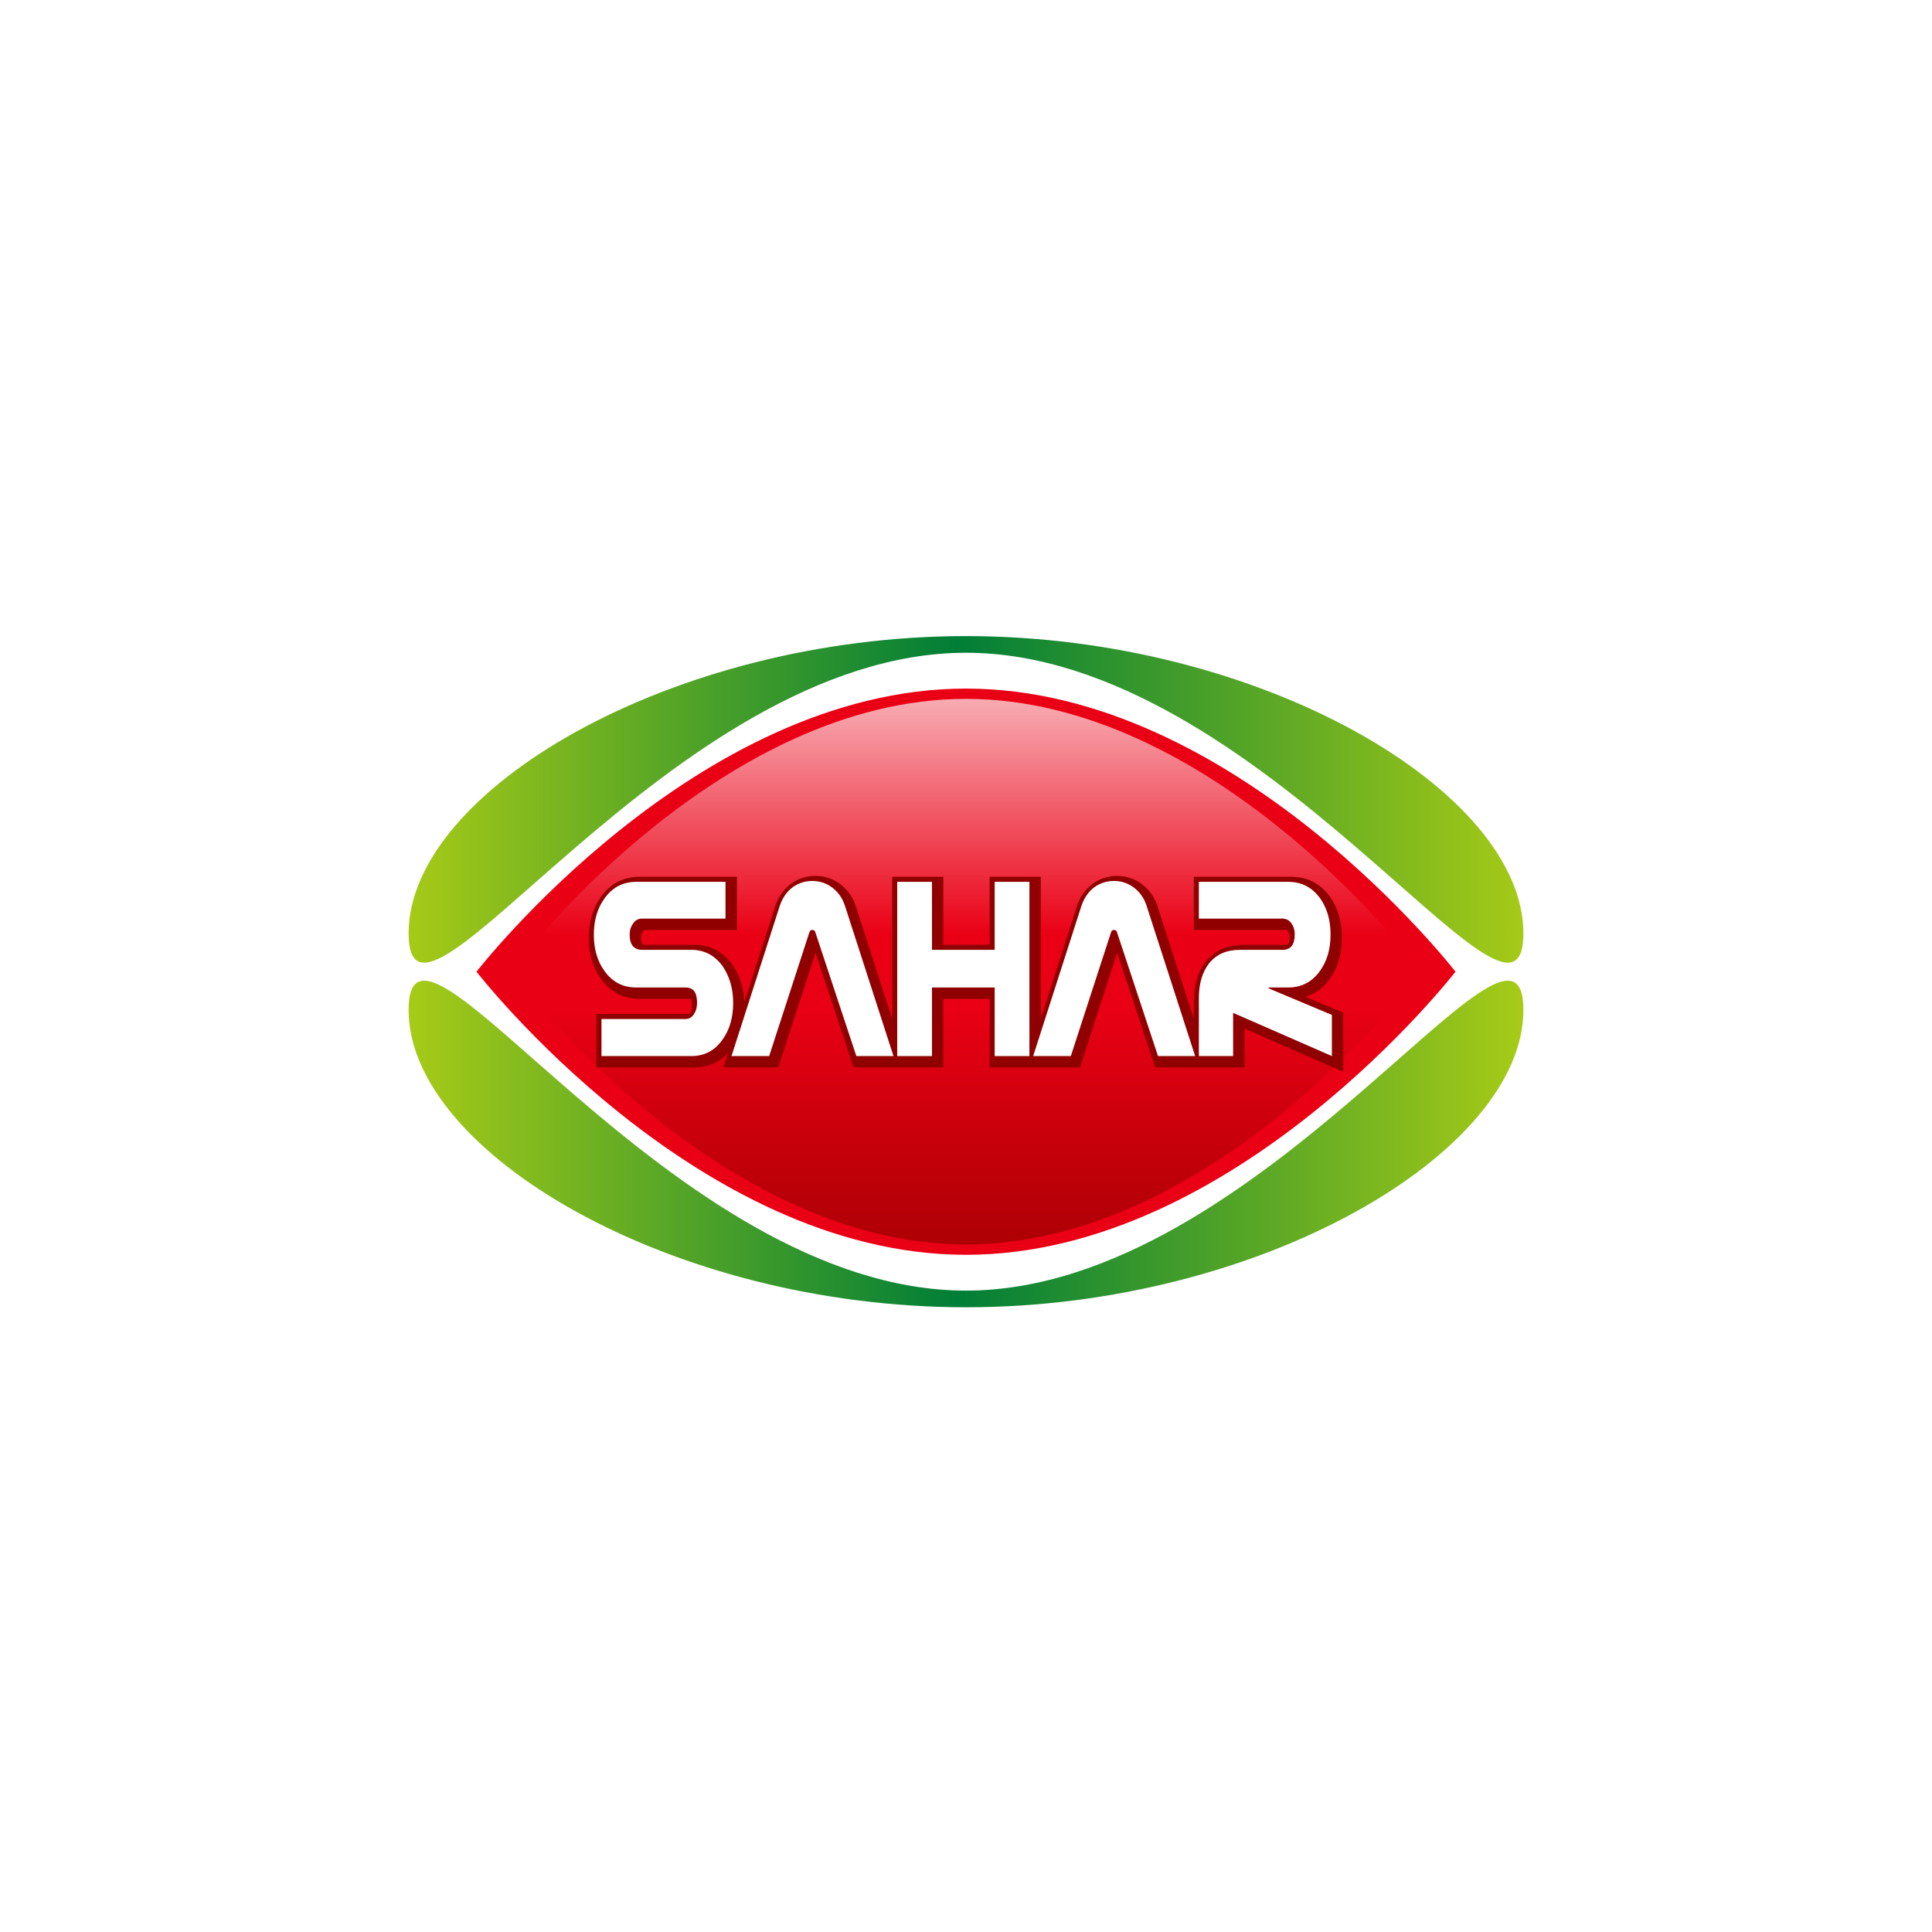 <svg width="170" height="170" viewBox="0 0 170 170" fill="none" xmlns="http://www.w3.org/2000/svg">
<rect width="170" height="170" fill="white"/>
<g clip-path="url(#clip0_2116_268)">
<path fill-rule="evenodd" clip-rule="evenodd" d="M134.044 88.869C134.044 101.394 110.944 115.03 85.002 115.03C59.06 115.03 35.956 101.394 35.956 88.869V82.131C35.956 69.607 59.056 55.971 84.998 55.971C110.94 55.971 134.044 69.607 134.044 82.131V88.869Z" fill="white" stroke="white" stroke-width="11.598" stroke-miterlimit="3.864"/>
<path fill-rule="evenodd" clip-rule="evenodd" d="M35.955 82.131C35.955 69.607 59.059 55.971 85.001 55.971C110.943 55.971 134.047 69.607 134.047 82.131C134.047 94.656 110.942 57.437 85.001 57.437C59.059 57.437 35.955 94.656 35.955 82.131Z" fill="url(#paint0_linear_2116_268)"/>
<path fill-rule="evenodd" clip-rule="evenodd" d="M134.046 88.869C134.046 101.393 110.942 115.029 85 115.029C59.058 115.029 35.954 101.393 35.954 88.869C35.954 76.344 59.058 113.563 85 113.563C110.942 113.564 134.046 76.344 134.046 88.869Z" fill="url(#paint1_linear_2116_268)"/>
<path fill-rule="evenodd" clip-rule="evenodd" d="M41.929 85.501C41.929 85.501 61.212 60.589 85.001 60.589C108.789 60.589 128.072 85.501 128.072 85.501C128.072 85.501 108.789 110.413 85.001 110.413C61.212 110.413 41.929 85.501 41.929 85.501Z" fill="#EA0015"/>
<path fill-rule="evenodd" clip-rule="evenodd" d="M46.237 83.915C46.237 83.915 63.589 61.494 84.998 61.494C106.407 61.494 123.762 83.915 123.762 83.915H46.237Z" fill="url(#paint2_linear_2116_268)"/>
<path fill-rule="evenodd" clip-rule="evenodd" d="M123.762 87.086C123.762 87.086 106.411 109.506 85.002 109.506C63.592 109.506 46.237 87.086 46.237 87.086H123.762Z" fill="url(#paint3_linear_2116_268)"/>
<path fill-rule="evenodd" clip-rule="evenodd" d="M78.895 93.204L74.63 80.004C74.422 79.336 74.051 78.797 73.518 78.386C73.008 78.001 72.405 77.795 71.757 77.795C71.13 77.795 70.551 77.975 70.041 78.335C69.485 78.745 69.115 79.31 68.882 80.004L64.642 93.204H67.956L71.501 82.289C71.548 82.161 71.618 82.109 71.757 82.109C71.895 82.109 71.965 82.161 72.011 82.289L75.626 93.204H78.895Z" fill="white"/>
<path fill-rule="evenodd" clip-rule="evenodd" d="M64.789 88.53C64.789 87.246 64.465 86.194 63.862 85.294C63.166 84.344 62.263 83.856 61.104 83.856H56.77C56.052 83.856 55.681 83.394 55.681 82.521C55.681 82.135 55.774 81.828 55.983 81.545C56.168 81.262 56.423 81.108 56.771 81.108H64.117V77.872H56.26C55.102 77.872 54.175 78.36 53.503 79.285C52.854 80.158 52.529 81.237 52.529 82.521C52.529 83.779 52.831 84.832 53.456 85.705C54.152 86.681 55.078 87.169 56.26 87.169H60.594C61.289 87.169 61.614 87.606 61.614 88.53C61.614 88.915 61.521 89.224 61.359 89.481C61.173 89.789 60.918 89.943 60.594 89.943H53.202V93.205H61.104C62.263 93.205 63.19 92.717 63.862 91.74C64.487 90.867 64.789 89.789 64.789 88.53Z" fill="white"/>
<path fill-rule="evenodd" clip-rule="evenodd" d="M90.857 93.204V77.872H87.798V83.856H82.283V77.872H79.224V93.204H82.283V87.169H87.798V93.204H90.857Z" fill="white"/>
<path fill-rule="evenodd" clip-rule="evenodd" d="M105.438 93.204L101.174 80.004C100.965 79.336 100.595 78.797 100.062 78.386C99.552 78.001 98.95 77.795 98.3 77.795C97.675 77.795 97.095 77.975 96.585 78.335C96.029 78.745 95.659 79.31 95.427 80.004L91.186 93.204H94.5L98.045 82.289C98.092 82.161 98.162 82.109 98.3 82.109C98.439 82.109 98.509 82.161 98.555 82.289L102.17 93.204H105.438Z" fill="white"/>
<path fill-rule="evenodd" clip-rule="evenodd" d="M117.47 93.204V89.583L111.723 87.169H113.623C114.805 87.169 115.732 86.681 116.427 85.705C117.053 84.832 117.353 83.779 117.353 82.495C117.353 81.262 117.053 80.183 116.427 79.31C115.731 78.36 114.805 77.872 113.623 77.872H105.767V81.108H113.113C113.461 81.108 113.739 81.262 113.924 81.545C114.11 81.801 114.203 82.135 114.203 82.495C114.203 83.394 113.855 83.856 113.113 83.856H109.382C108.223 83.856 107.32 84.241 106.671 85.037C106.068 85.808 105.767 86.835 105.767 88.119V93.204H108.78V89.403L117.47 93.204Z" fill="white"/>
<path d="M78.895 93.204H75.627L72.012 82.289C71.966 82.161 71.896 82.109 71.757 82.109C71.618 82.109 71.548 82.161 71.502 82.289L67.956 93.204H64.642L68.883 80.004C69.115 79.31 69.486 78.745 70.042 78.335C70.552 77.975 71.131 77.795 71.757 77.795C72.406 77.795 73.008 78.001 73.519 78.386C74.052 78.797 74.422 79.336 74.631 80.004L78.895 93.204ZM64.789 88.53C64.789 89.789 64.487 90.868 63.862 91.74C63.19 92.717 62.263 93.205 61.104 93.205H53.202V89.943H60.594C60.918 89.943 61.173 89.789 61.359 89.481C61.521 89.224 61.614 88.915 61.614 88.53C61.614 87.606 61.29 87.169 60.595 87.169H56.26C55.078 87.169 54.152 86.681 53.456 85.705C52.831 84.832 52.529 83.779 52.529 82.521C52.529 81.237 52.854 80.158 53.503 79.285C54.175 78.36 55.102 77.872 56.26 77.872H64.117V81.108H56.77C56.422 81.108 56.167 81.262 55.982 81.545C55.774 81.828 55.681 82.135 55.681 82.521C55.681 83.394 56.052 83.856 56.77 83.856H61.104C62.263 83.856 63.166 84.344 63.861 85.294C64.465 86.193 64.789 87.246 64.789 88.53ZM90.857 93.204H87.798V87.169H82.283V93.205H79.224V77.872H82.283V83.856H87.798V77.872H90.857V93.204ZM105.438 93.204H102.171L98.556 82.289C98.509 82.161 98.44 82.109 98.301 82.109C98.162 82.109 98.092 82.161 98.046 82.289L94.5 93.204H91.186L95.427 80.004C95.659 79.31 96.03 78.745 96.586 78.335C97.096 77.975 97.675 77.795 98.301 77.795C98.95 77.795 99.552 78.001 100.063 78.386C100.595 78.797 100.966 79.336 101.175 80.004L105.438 93.204ZM117.471 93.204L108.78 89.403V93.204H105.767V88.119C105.767 86.835 106.068 85.808 106.671 85.037C107.32 84.241 108.224 83.856 109.383 83.856H113.114C113.856 83.856 114.203 83.394 114.203 82.495C114.203 82.135 114.11 81.801 113.925 81.545C113.74 81.262 113.461 81.108 113.114 81.108H105.767V77.872H113.623C114.805 77.872 115.732 78.36 116.427 79.31C117.053 80.183 117.354 81.263 117.354 82.495C117.354 83.779 117.053 84.832 116.427 85.705C115.732 86.681 114.805 87.169 113.623 87.169H111.723L117.471 89.583V93.204Z" stroke="#900000" stroke-width="1.445" stroke-miterlimit="3.864"/>
<path fill-rule="evenodd" clip-rule="evenodd" d="M78.619 92.926L74.355 79.725C74.146 79.058 73.776 78.518 73.243 78.108C72.733 77.722 72.13 77.517 71.481 77.517C70.855 77.517 70.276 77.696 69.766 78.056C69.21 78.467 68.839 79.032 68.607 79.725L64.366 92.926H67.68L71.226 82.011C71.272 81.883 71.342 81.831 71.481 81.831C71.62 81.831 71.69 81.883 71.736 82.011L75.351 92.926H78.619Z" fill="white"/>
<path fill-rule="evenodd" clip-rule="evenodd" d="M64.513 88.251C64.513 86.968 64.188 85.915 63.586 85.016C62.89 84.066 61.986 83.578 60.828 83.578H56.494C55.776 83.578 55.405 83.115 55.405 82.242C55.405 81.857 55.498 81.549 55.706 81.266C55.892 80.984 56.147 80.83 56.494 80.83H63.84V77.594H55.984C54.825 77.594 53.898 78.082 53.226 79.006C52.577 79.879 52.253 80.958 52.253 82.242C52.253 83.5 52.554 84.553 53.18 85.427C53.876 86.403 54.802 86.891 55.984 86.891H60.318C61.013 86.891 61.337 87.327 61.337 88.251C61.337 88.637 61.245 88.945 61.082 89.202C60.897 89.51 60.642 89.664 60.318 89.664H52.925V92.926H60.828C61.986 92.926 62.914 92.438 63.586 91.462C64.212 90.589 64.513 89.51 64.513 88.251Z" fill="white"/>
<path fill-rule="evenodd" clip-rule="evenodd" d="M90.581 92.926V77.594H87.522V83.578H82.006V77.594H78.947V92.926H82.006V86.891H87.522V92.926H90.581Z" fill="white"/>
<path fill-rule="evenodd" clip-rule="evenodd" d="M105.163 92.926L100.898 79.725C100.69 79.058 100.319 78.518 99.786 78.108C99.276 77.722 98.674 77.517 98.025 77.517C97.399 77.517 96.82 77.696 96.31 78.056C95.754 78.467 95.383 79.032 95.151 79.725L90.91 92.926H94.224L97.77 82.011C97.816 81.883 97.886 81.832 98.025 81.832C98.164 81.832 98.234 81.883 98.28 82.011L101.895 92.926H105.163Z" fill="white"/>
<path fill-rule="evenodd" clip-rule="evenodd" d="M117.194 92.926V89.305L111.447 86.891H113.347C114.529 86.891 115.456 86.403 116.151 85.427C116.777 84.553 117.078 83.501 117.078 82.216C117.078 80.984 116.777 79.905 116.151 79.032C115.455 78.081 114.529 77.594 113.347 77.594H105.49V80.83H112.837C113.185 80.83 113.463 80.984 113.648 81.266C113.833 81.523 113.926 81.857 113.926 82.217C113.926 83.116 113.579 83.578 112.837 83.578H109.106C107.947 83.578 107.043 83.963 106.394 84.759C105.791 85.53 105.49 86.557 105.49 87.841V92.926H108.503V89.125L117.194 92.926Z" fill="white"/>
</g>
<defs>
<linearGradient id="paint0_linear_2116_268" x1="35.955" y1="70.339" x2="134.047" y2="70.339" gradientUnits="userSpaceOnUse">
<stop stop-color="#A6CA17"/>
<stop offset="0.492" stop-color="#007E37"/>
<stop offset="1" stop-color="#A6CA17"/>
</linearGradient>
<linearGradient id="paint1_linear_2116_268" x1="35.954" y1="100.661" x2="134.046" y2="100.661" gradientUnits="userSpaceOnUse">
<stop stop-color="#A7CB17"/>
<stop offset="0.492" stop-color="#007E37"/>
<stop offset="1" stop-color="#A7CB17"/>
</linearGradient>
<linearGradient id="paint2_linear_2116_268" x1="85" y1="61.494" x2="85" y2="83.915" gradientUnits="userSpaceOnUse">
<stop stop-color="#F8ACB3"/>
<stop offset="0.926" stop-color="#EA0015"/>
<stop offset="1" stop-color="#EA0015"/>
</linearGradient>
<linearGradient id="paint3_linear_2116_268" x1="85" y1="109.507" x2="85" y2="87.086" gradientUnits="userSpaceOnUse">
<stop stop-color="#AD0004"/>
<stop offset="0.938" stop-color="#EA0015"/>
<stop offset="1" stop-color="#EA0015"/>
</linearGradient>
<clipPath id="clip0_2116_268">
<rect width="102" height="63" fill="white" transform="translate(34 54)"/>
</clipPath>
</defs>
</svg>

